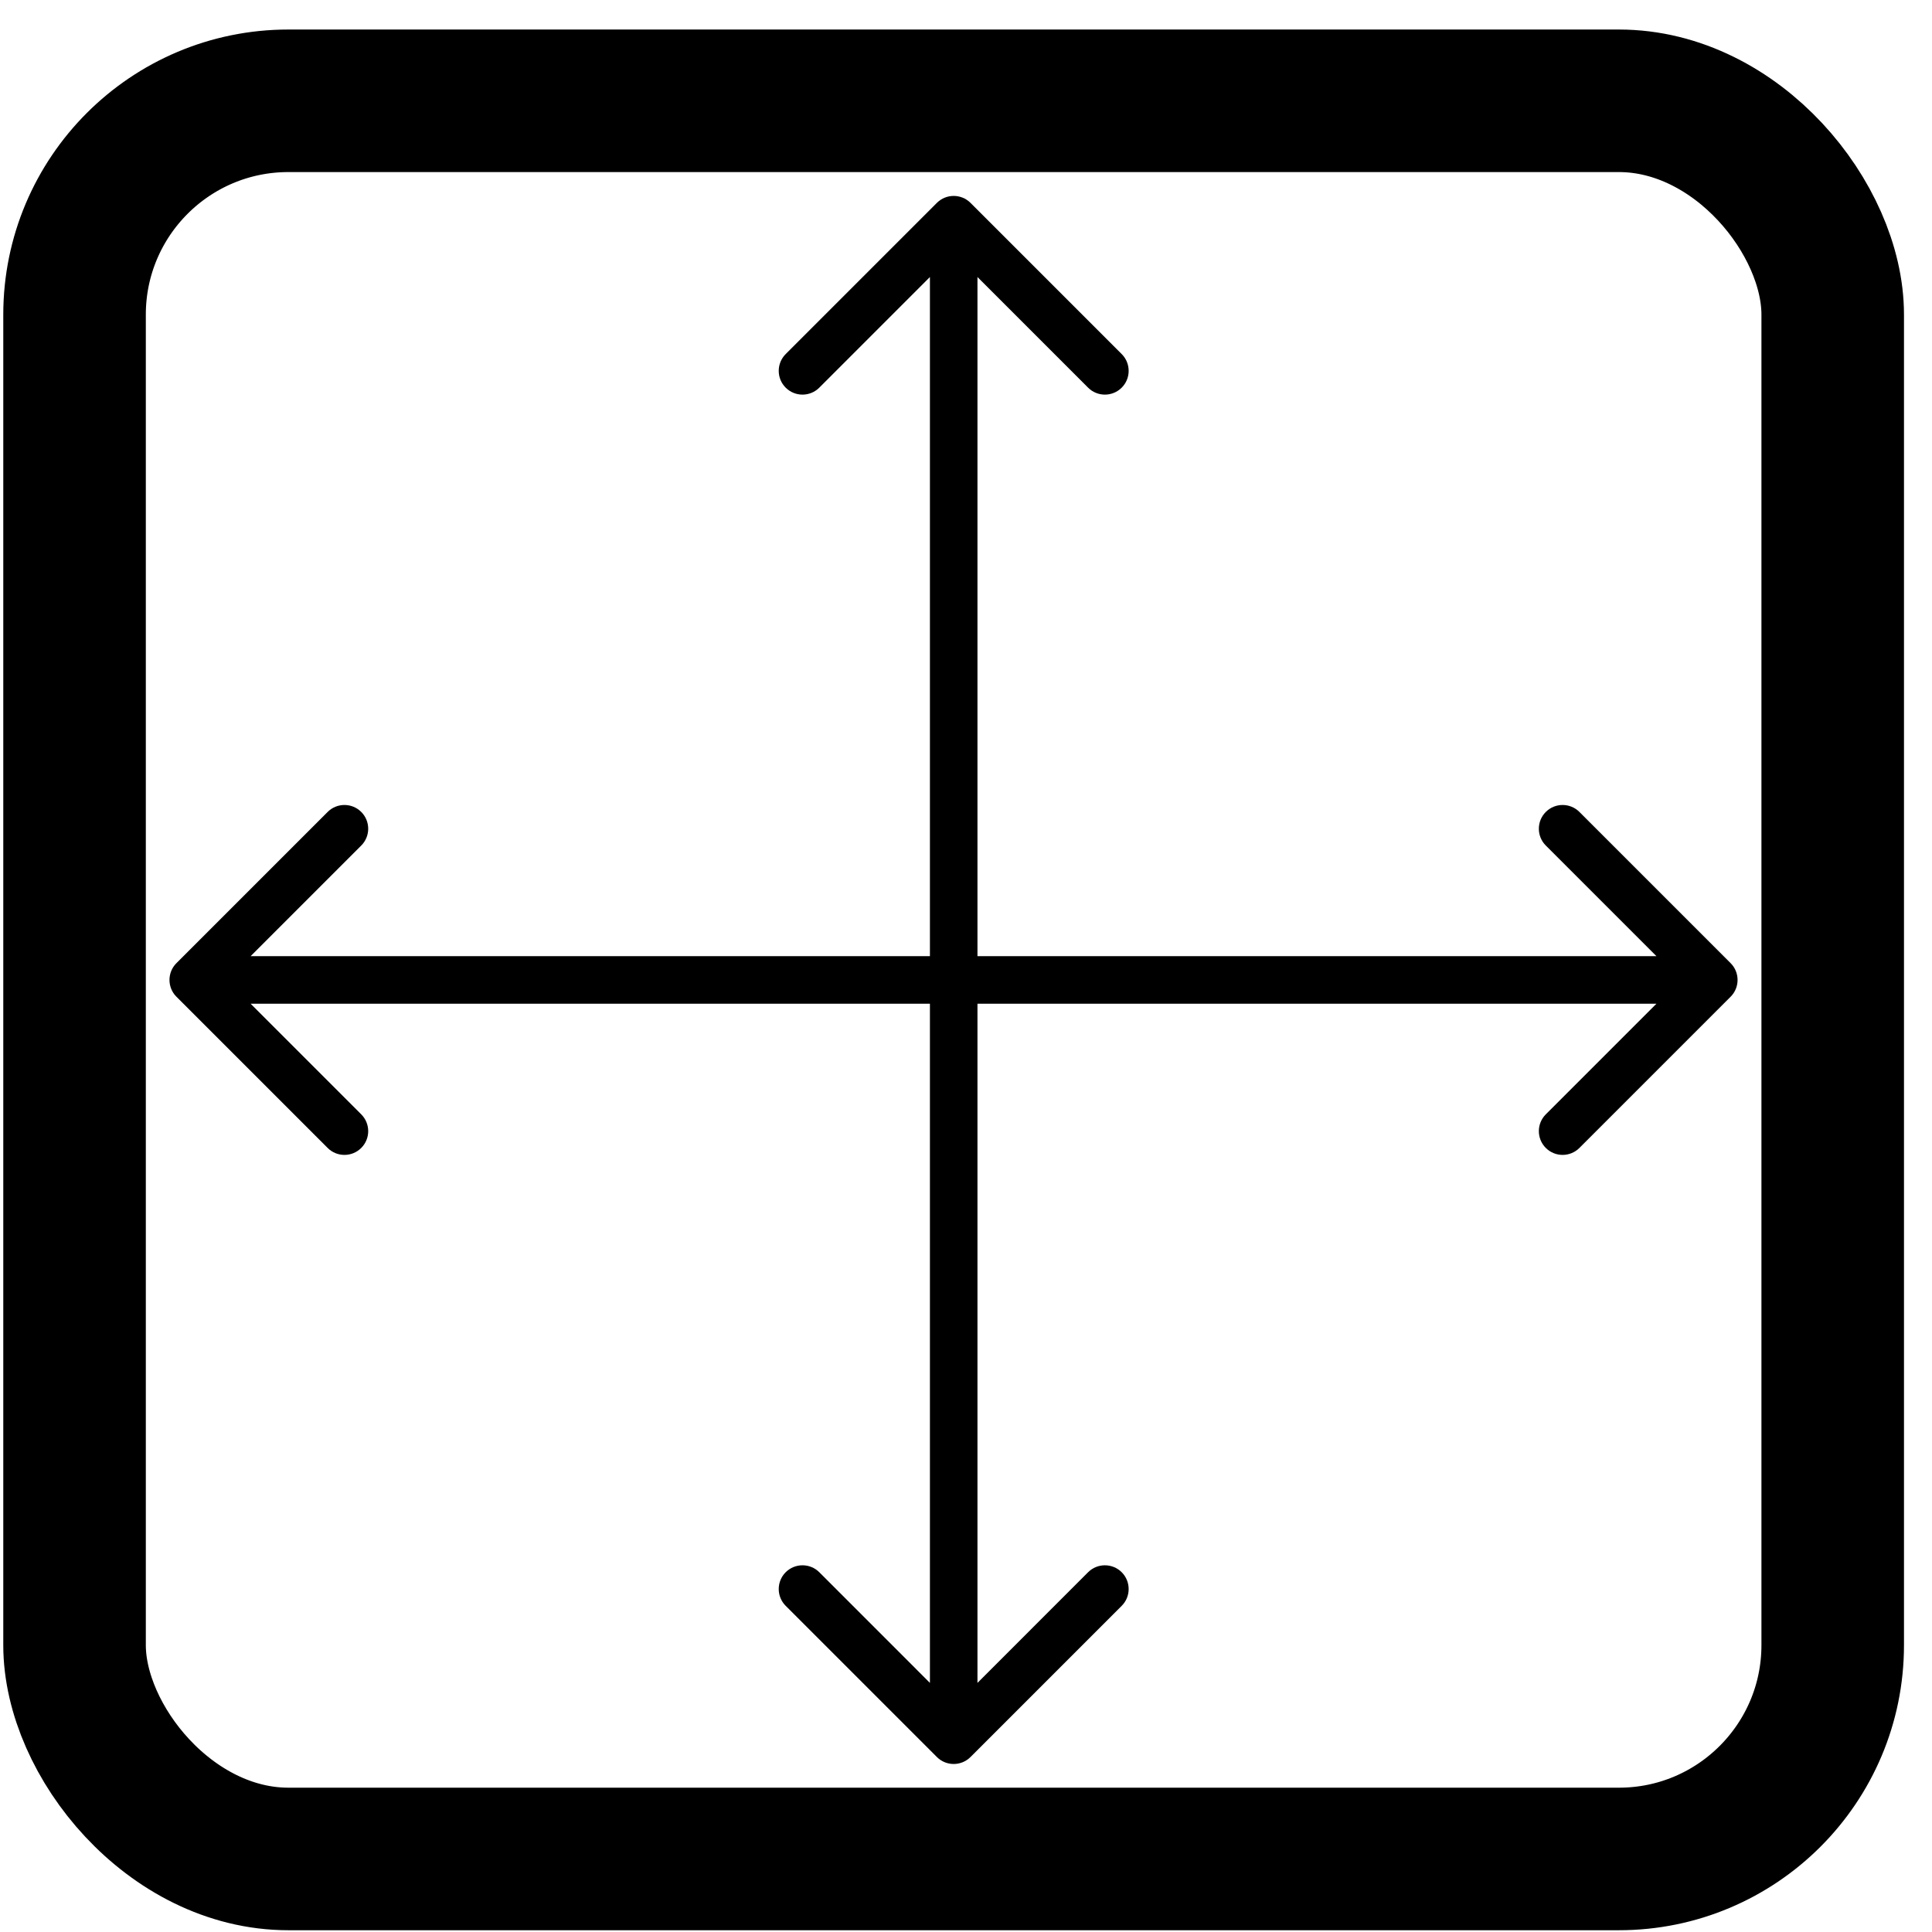 <svg width="46" height="46" viewBox="0 0 46 46" fill="none" xmlns="http://www.w3.org/2000/svg">
<rect x="1.775" y="2.4" width="41.861" height="41.861" rx="5.091" stroke="black" stroke-width="3.394"/>
<path d="M23.107 4.83C22.886 4.61 22.528 4.61 22.307 4.83L18.707 8.43C18.486 8.651 18.486 9.01 18.707 9.23C18.928 9.451 19.286 9.451 19.507 9.23L22.707 6.03L25.907 9.23C26.128 9.451 26.486 9.451 26.707 9.23C26.928 9.01 26.928 8.651 26.707 8.43L23.107 4.83ZM22.307 41.834C22.528 42.055 22.886 42.055 23.107 41.834L26.707 38.234C26.928 38.014 26.928 37.655 26.707 37.434C26.486 37.214 26.128 37.214 25.907 37.434L22.707 40.635L19.507 37.434C19.286 37.214 18.928 37.214 18.707 37.434C18.486 37.655 18.486 38.014 18.707 38.234L22.307 41.834ZM22.707 5.23L22.141 5.23L22.141 41.434L22.707 41.434L23.273 41.434L23.273 5.23L22.707 5.23Z" fill="black"/>
<path d="M41.205 23.732C41.426 23.511 41.426 23.153 41.205 22.932L37.605 19.332C37.384 19.111 37.026 19.111 36.805 19.332C36.584 19.553 36.584 19.911 36.805 20.132L40.005 23.332L36.805 26.532C36.584 26.753 36.584 27.111 36.805 27.332C37.026 27.553 37.384 27.553 37.605 27.332L41.205 23.732ZM4.201 22.932C3.98 23.153 3.98 23.511 4.201 23.732L7.801 27.332C8.022 27.553 8.38 27.553 8.601 27.332C8.822 27.111 8.822 26.753 8.601 26.532L5.401 23.332L8.601 20.132C8.822 19.911 8.822 19.553 8.601 19.332C8.38 19.111 8.022 19.111 7.801 19.332L4.201 22.932ZM40.805 23.332V22.766L4.601 22.766V23.332V23.898L40.805 23.898V23.332Z" fill="black"/>
</svg>
